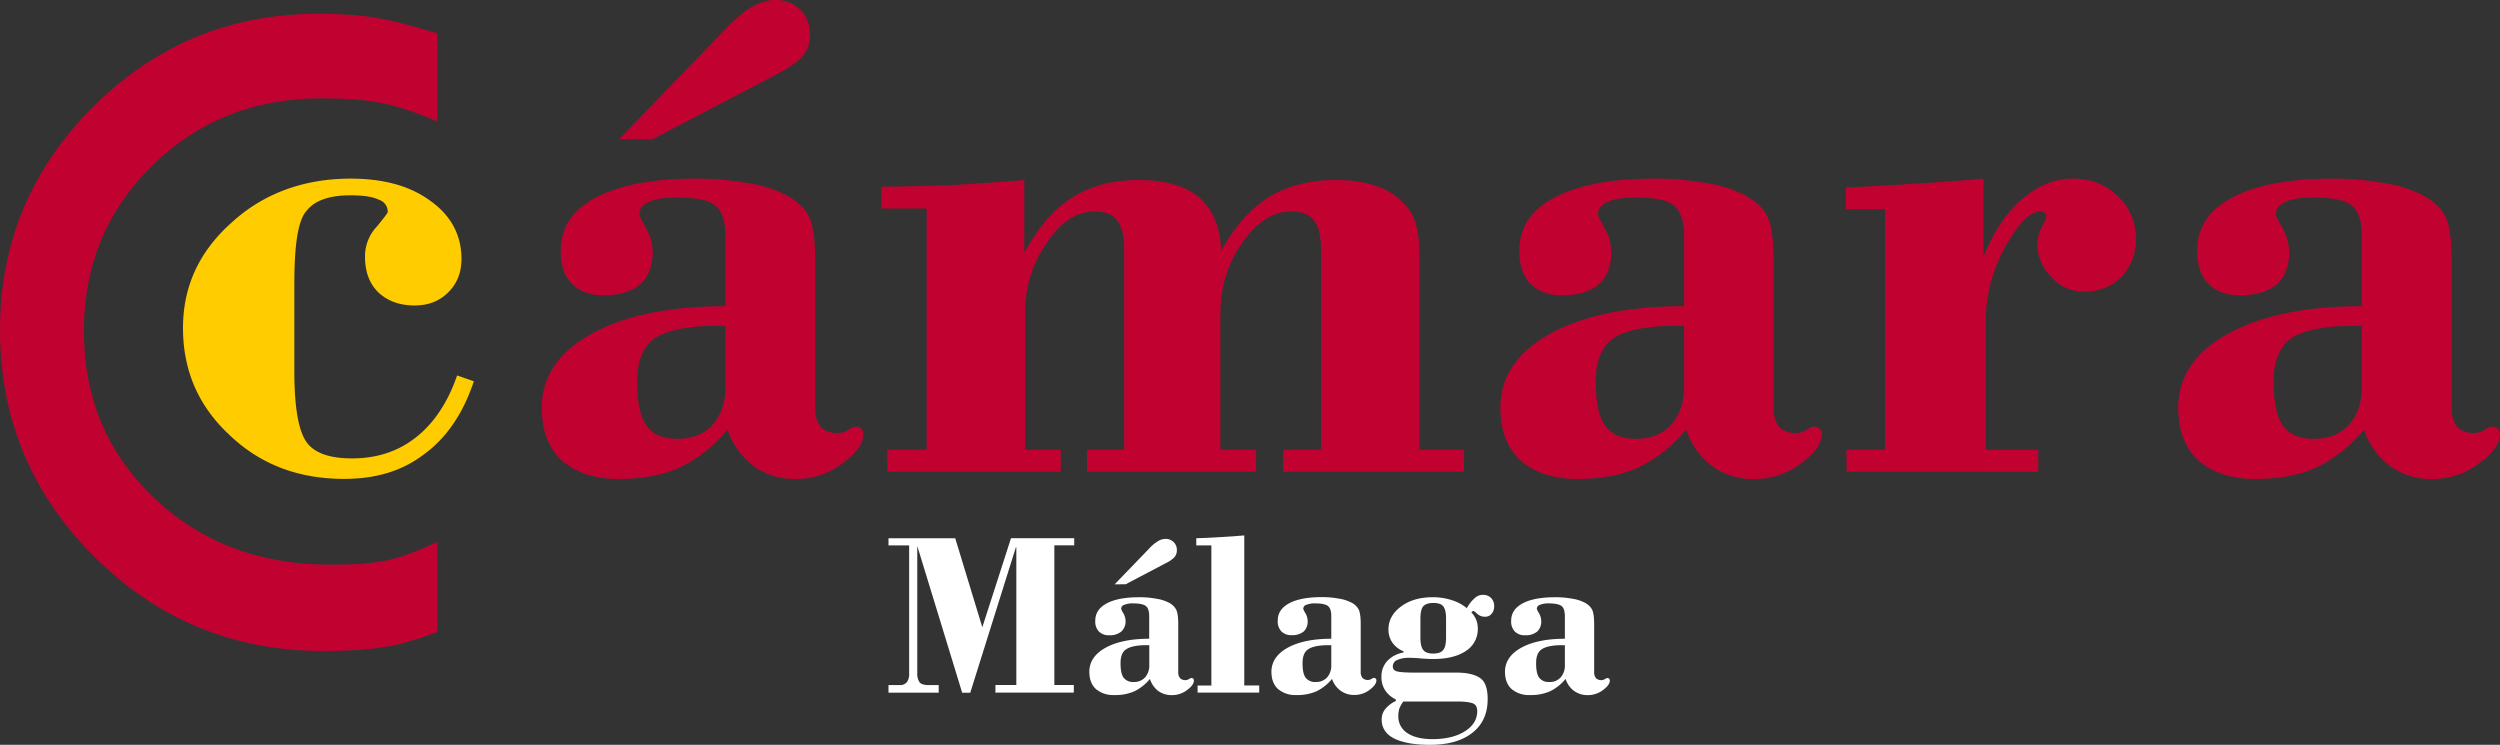<svg xmlns="http://www.w3.org/2000/svg" viewBox="0 0 1132.68 337.46"><rect x="0" y="0" width="1132.68" height="337.46" fill="#333333" stroke="none"/><defs><style>.cls-1{fill:#fff;}.cls-2{fill:#fc0;}.cls-3{fill:#c10230;}</style></defs><g id="Capa_2" data-name="Capa 2"><g id="Capa_1-2" data-name="Capa 1"><g id="b48fecfe-363e-4214-829d-cc036c4c437e"><g id="ac195263-659b-4bab-9b26-5929fa960519"><path class="cls-1" d="M402.55,313.83v-3.44h5.17a3.83,3.83,0,0,0,3.12-1.29,6,6,0,0,0,1.07-3.88V247.1h-9.36v-3.23h30.24l12.27,40.33,13-40.36h28.63v3.23h-9v63.29h8.82v3.44H451v-3.44h9.47V248h-.21l-20.67,65.87h-3.65l-20.35-66.51V304.9a7.07,7.07,0,0,0,1.08,4.3c.75.76,2,1.19,4,1.19h4.63v3.44Z"></path><path class="cls-1" d="M521,307.59a20.93,20.93,0,0,1-7,5.6,21.6,21.6,0,0,1-9.15,1.72,12.12,12.12,0,0,1-8.4-2.8q-2.9-2.75-2.9-7.75c0-4.52,2.47-8.18,7.32-10.87s11.51-4.09,19.8-4.09V279.2c0-2.37-.54-3.88-1.51-4.63s-2.9-1.19-5.7-1.19a10,10,0,0,0-4.09.65,1.89,1.89,0,0,0-1.4,1.83,8.32,8.32,0,0,0,1,2,7.35,7.35,0,0,1,1,3.56,6.18,6.18,0,0,1-2,4.78,8.19,8.19,0,0,1-5.38,1.62,6.23,6.23,0,0,1-4.74-1.73,6.53,6.53,0,0,1-1.61-4.84c0-3.44,1.72-6,5.16-7.86s8.4-2.8,14.75-2.8a41.63,41.63,0,0,1,7.64.65,18.29,18.29,0,0,1,5.6,1.72,7.65,7.65,0,0,1,3.44,3.12c.65,1.19,1,3.45,1,6.68V304.5a4.14,4.14,0,0,0,.86,2.8,3.46,3.46,0,0,0,2.48.86,3.19,3.19,0,0,0,1.61-.54,2.37,2.37,0,0,1,1.08-.43,1,1,0,0,1,.75.32,1,1,0,0,1,.32.75c0,1.4-1,2.8-3,4.31a11.26,11.26,0,0,1-7.1,2.37,10.11,10.11,0,0,1-6.14-1.94A11,11,0,0,1,521,307.59Zm-16-42.84,15.39-15.93a19.1,19.1,0,0,1,4.3-3.66,6.68,6.68,0,0,1,3.34-1,5,5,0,0,1,3.77,1.5,4.85,4.85,0,0,1,1.4,3.66,4.78,4.78,0,0,1-1.08,3.12,13.5,13.5,0,0,1-3.88,2.69L510,264.71Zm15.71,27.56h-1.29c-4.31,0-7.32.64-9.15,1.83s-2.58,3.33-2.58,6.35.43,5.27,1.4,6.56a5.28,5.28,0,0,0,4.52,1.94,6.59,6.59,0,0,0,5.16-2.05,8,8,0,0,0,1.94-5.59Z"></path><path class="cls-1" d="M542.6,310.6h6.24V247.1H542v-3.23c3.88-.1,7.64-.32,11.3-.54s7.11-.43,10.44-.75v68h6.78v3.23H542.6Z"></path><path class="cls-1" d="M603.5,307.59a20.93,20.93,0,0,1-7,5.6,21.6,21.6,0,0,1-9.15,1.72,12.1,12.1,0,0,1-8.39-2.8q-2.91-2.75-2.91-7.75c0-4.52,2.48-8.18,7.32-10.87s11.52-4.09,19.8-4.09V279.2c0-2.37-.53-3.88-1.5-4.63s-2.91-1.19-5.71-1.19a10,10,0,0,0-4.09.65,1.89,1.89,0,0,0-1.4,1.83,8.7,8.7,0,0,0,1,2,7.35,7.35,0,0,1,1,3.56,6.15,6.15,0,0,1-1.83,4.73,8.19,8.19,0,0,1-5.38,1.62,6.23,6.23,0,0,1-4.74-1.73,6.62,6.62,0,0,1-1.61-4.84c0-3.44,1.72-6,5.17-7.86s8.39-2.8,14.74-2.8a41.63,41.63,0,0,1,7.64.65,18.29,18.29,0,0,1,5.6,1.72A7.6,7.6,0,0,1,615.5,276c.65,1.19,1,3.45,1,6.68v21.74a4.2,4.2,0,0,0,.86,2.8,3.46,3.46,0,0,0,2.48.86,3.1,3.1,0,0,0,1.61-.54,2.37,2.37,0,0,1,1.08-.43,1.11,1.11,0,0,1,1.08,1.07c0,1.4-1,2.8-3,4.31a11.26,11.26,0,0,1-7.1,2.37,10.11,10.11,0,0,1-6.14-1.94A10.86,10.86,0,0,1,603.5,307.59Zm-.33-15.28h-1.29c-4.3,0-7.32.64-9.15,1.83s-2.58,3.33-2.58,6.35.43,5.27,1.4,6.56a5.3,5.3,0,0,0,4.52,1.94,6.62,6.62,0,0,0,5.17-2.05,8,8,0,0,0,1.93-5.59Z"></path><path class="cls-1" d="M632.35,316.85a11.72,11.72,0,0,1-4.84-4.2,10.57,10.57,0,0,1-1.61-5.92,10.24,10.24,0,0,1,2.69-7.32,12.94,12.94,0,0,1,7.31-3.77v-.54a11.61,11.61,0,0,1-5-3.87,10.43,10.43,0,0,1-1.83-6c0-4.2,1.93-7.64,5.7-10.44s8.5-4.2,14.32-4.2a27.33,27.33,0,0,1,8.61,1.3,20,20,0,0,1,6.88,3.66,16.26,16.26,0,0,1,3.66-4.63,5.17,5.17,0,0,1,3.56-1.4,5,5,0,0,1,3.76,1.4,5.2,5.2,0,0,1,1.4,3.87,5.08,5.08,0,0,1-1.18,3.34,3.74,3.74,0,0,1-3,1.29,5,5,0,0,1-3.44-1.29c-1-.86-1.51-1.29-1.72-1.29s-.33,0-.43.1a1.28,1.28,0,0,0-.54.54,11,11,0,0,1,2.26,3.55,10.35,10.35,0,0,1,.64,3.77,11.68,11.68,0,0,1-5.38,10.12c-3.66,2.47-8.61,3.66-15.06,3.66-1.73,0-3.66-.11-6-.32s-4-.22-4.63-.22a12.61,12.61,0,0,0-5.49,1,3.07,3.07,0,0,0-1.94,2.8,2.13,2.13,0,0,0,1.62,2.26c1.07.43,4.09.64,8.93.64h18.3c5.16,0,8.82,1,11,2.69s3.12,4.95,3.12,9.26c0,6.57-2.26,11.62-6.89,15.28s-11,5.49-19.27,5.49c-7.1,0-12.48-1-16.25-2.9S626,329.71,626,326a7.42,7.42,0,0,1,1.61-4.74,13,13,0,0,1,4.84-3.66Zm3.45,1a15.18,15.18,0,0,0-1.73,3,11.49,11.49,0,0,0-.53,3.23,8.91,8.91,0,0,0,4,8c2.69,1.83,6.46,2.8,11.41,2.8,6.13,0,11-1.18,14.74-3.55s5.6-5.38,5.6-9.15c0-1.62-.54-2.8-1.61-3.34s-3.45-1-7-1Zm7.75-29.06c0,2.8.43,4.63,1.29,5.71s2.37,1.61,4.52,1.61,3.66-.54,4.52-1.61,1.29-2.91,1.29-5.71V280.4c0-2.8-.43-4.63-1.29-5.71s-2.37-1.5-4.52-1.5-3.66.54-4.52,1.5-1.29,2.91-1.29,5.71Z"></path><path class="cls-1" d="M709.32,307.59a20.93,20.93,0,0,1-7,5.6,21.56,21.56,0,0,1-9.14,1.72,12.12,12.12,0,0,1-8.4-2.8q-2.91-2.75-2.91-7.75c0-4.52,2.48-8.18,7.32-10.87s11.52-4.09,19.81-4.09V279.2c0-2.37-.54-3.88-1.51-4.63s-2.91-1.19-5.7-1.19a10,10,0,0,0-4.09.65,1.89,1.89,0,0,0-1.4,1.83,8.32,8.32,0,0,0,1,2,7.46,7.46,0,0,1,1,3.56,6.13,6.13,0,0,1-1.9,4.78,8.19,8.19,0,0,1-5.38,1.62,6.19,6.19,0,0,1-4.73-1.73,6.53,6.53,0,0,1-1.62-4.84c0-3.44,1.73-6,5.17-7.86s8.39-2.8,14.74-2.8a41.74,41.74,0,0,1,7.65.65,18.32,18.32,0,0,1,5.59,1.72,7.67,7.67,0,0,1,3.45,3.12c.64,1.19,1,3.45,1,6.68V304.5a4.14,4.14,0,0,0,.86,2.8,3.45,3.45,0,0,0,2.47.86,3.23,3.23,0,0,0,1.62-.54,2.45,2.45,0,0,1,1.07-.43,1.09,1.09,0,0,1,1.08,1.07c0,1.4-1,2.8-3,4.31a11.34,11.34,0,0,1-7.11,2.37,10.08,10.08,0,0,1-6.13-1.94A10.8,10.8,0,0,1,709.32,307.59ZM709,292.31h-1.29c-4.31,0-7.32.64-9.15,1.83s-2.59,3.33-2.59,6.35.43,5.27,1.4,6.56a5.3,5.3,0,0,0,4.52,1.94,6.62,6.62,0,0,0,5.17-2.05,8,8,0,0,0,1.94-5.59Z"></path><path class="cls-2" d="M207.1,170.1l7.59,2.64c-4.95,14.86-12.55,25.76-22.46,33-9.9,7.6-21.79,11.23-36.33,11.23-20.8,0-38-6.61-51.85-19.82C89.85,184,82.91,167.79,82.91,148.63c0-18.82,7.27-34.68,22.13-47.89,14.53-13.21,32.7-19.81,53.84-19.81,14.86,0,27.08,3.3,36.33,10.24,9.24,6.6,13.87,15.52,13.87,26.09,0,6.27-2,11.23-6,15.19s-8.91,5.94-15.19,5.94c-6.93,0-12.22-2-16.51-5.94-4-4-6-9.25-6-16.18a19.53,19.53,0,0,1,5.29-13.55c3.3-4,5-6.27,5-6.6a5.67,5.67,0,0,0-4-5.62q-4-2-12.88-2-14.37,0-19.82,6.94c-4,4.29-5.61,15.52-5.61,33.36v39.63c0,16.51,2,27.08,5.61,32s10.57,7.26,20.48,7.26c11.56,0,21.13-3.3,29.06-9.58S202.8,182.65,207.1,170.1Z"></path><path class="cls-3" d="M329.67,194.54a63.64,63.64,0,0,1-21.47,17.17c-7.92,3.64-17.2,5.3-28.07,5.3s-19.49-3-25.76-8.59q-8.93-8.41-8.92-23.78c0-13.87,7.6-25.1,22.46-33.36s35.34-12.55,60.77-12.55V107.35c0-7.27-1.65-11.89-4.62-14.2-3-2.65-8.92-3.64-17.51-3.64-5.61,0-9.91.66-12.55,2-3,1.32-4.29,3-4.29,5.61,0,.66,1,2.64,3,6.28a22.55,22.55,0,0,1,3,10.89c0,6.28-2,11.23-5.61,14.54-4,3.3-9.58,4.95-16.52,4.95-6.27,0-10.89-1.65-14.53-5.28q-5-5-5-14.87c0-10.57,5.28-18.49,15.85-24.11s25.76-8.58,45.25-8.58a127.17,127.17,0,0,1,23.45,2,55.66,55.66,0,0,1,17.17,5.28c5,2.64,8.59,5.62,10.57,9.58,2,3.63,3,10.57,3,20.48V185c0,4,1,6.61,2.65,8.59,1.65,1.65,4.29,2.64,7.59,2.64a9.73,9.73,0,0,0,5-1.65,7.22,7.22,0,0,1,3.3-1.32,3.39,3.39,0,0,1,3.3,3.3c0,4.3-3,8.59-9.25,13.21A34.58,34.58,0,0,1,360.06,217a31.07,31.07,0,0,1-18.83-6A33.42,33.42,0,0,1,329.67,194.54ZM280.46,63.09l47.23-48.88C333,8.6,337.27,5,340.9,3a20.35,20.35,0,0,1,10.24-3A15.2,15.2,0,0,1,362.7,4.63c3,3,4.29,6.61,4.29,11.23a14.69,14.69,0,0,1-3.3,9.58c-2.31,2.64-6.28,5.29-11.89,8.26L295.65,63.09Zm48.22,84.55h-4c-13.21,0-22.46,2-28.08,5.62-5.28,4-7.92,10.23-7.92,19.48S290,188.93,293,192.89c2.64,4,7.6,5.94,13.87,5.94,6.61,0,11.89-2,15.86-6.27s5.94-10.24,5.94-17.18ZM402,203.79h17.83V94.47H399.35V84.56c10.24,0,20.47-.33,31.37-.66,10.57-.66,21.8-1.32,33.36-2.31v33c6.28-11.56,13.21-19.81,21.8-25.1q12.39-7.92,29.72-7.92,18.33,0,27.75,7.92c6.27,5.62,9.57,13.54,9.9,24.11,6.28-11.23,13.55-19.15,21.8-24.44,8.26-5,18.5-7.59,30.06-7.59,7.59,0,13.87,1,19.15,3a29.13,29.13,0,0,1,13.21,9.25,18.84,18.84,0,0,1,4.3,8.91c1,3.31,1.32,8.26,1.32,14.54V203.8h20.14v9.91h-81.9V203.8H598.5V113c0-5.94-1-10.57-3.3-13.21-2-2.64-5.29-4-10.24-4-7.93,0-15.52,4.62-22.13,14.2-6.6,9.25-9.91,20.15-9.91,32.37V203.8h16.19v9.91H492.48V203.8h16.85V113c0-5.94-1-10.57-3.3-13.21-2-2.64-5.29-4-10.24-4-7.93,0-15.2,4.62-21.47,14.2-6.61,9.25-9.91,20.15-9.91,32.37V203.8h16.18v9.91H402Zm362-9.25a64,64,0,0,1-21.47,17.17c-7.93,3.64-17.18,5.29-28.07,5.29s-19.49-3-25.77-8.59q-8.91-8.41-8.91-23.78c0-13.87,7.59-25.1,22.46-33.36s35.33-12.55,60.77-12.55V107.35c0-7.27-1.66-11.89-4.63-14.2-3-2.65-8.92-3.64-17.5-3.64-5.62,0-9.91.66-12.55,2-3,1.32-4.3,3-4.3,5.61,0,.66,1,2.64,3,6.28a22.55,22.55,0,0,1,3,10.89c0,6.28-2,11.23-5.62,14.54-4,3.3-9.57,4.95-16.51,4.95-6.28,0-10.9-1.65-14.53-5.28q-4.95-5-5-14.87c0-10.57,5.29-18.49,15.86-24.11s25.76-8.58,45.24-8.58a127.17,127.17,0,0,1,23.45,2A55.61,55.61,0,0,1,790,88.19c5,2.64,8.58,5.62,10.57,9.58,2,3.63,3,10.57,3,20.48V185c0,4,1,6.61,2.64,8.59,1.65,1.65,4.29,2.64,7.6,2.64a9.74,9.74,0,0,0,5-1.65,7.22,7.22,0,0,1,3.3-1.32,3.38,3.38,0,0,1,3.31,3.3c0,4.3-3,8.59-9.25,13.21a34.6,34.6,0,0,1-21.8,7.27,31.11,31.11,0,0,1-18.82-6A33.34,33.34,0,0,1,764,194.54Zm-1-46.9h-4c-13.21,0-22.46,2-28.07,5.62-5.29,4-7.93,10.23-7.93,19.48s1.32,16.19,4.3,20.15c2.64,4,7.59,5.94,13.87,5.94,6.6,0,11.89-2,15.85-6.27s6-10.24,6-17.18Zm73.63,66.06v-9.91H854.1v-109H836.26v-9.9c10.57-.33,20.81-1,31.38-1.65,10.24-.66,20.48-1.32,31.05-2.31v35.34c4.29-10.9,10.23-19.82,17.5-26.1,6.94-5.94,14.53-9.24,22.79-9.24s15.19,2.64,20.48,7.92a25.74,25.74,0,0,1,8.25,19.49,24.24,24.24,0,0,1-6.6,17.17c-4.3,4.3-9.91,6.61-16.85,6.61a19.5,19.5,0,0,1-14.86-6.61,20.65,20.65,0,0,1-6.27-15.5,16.13,16.13,0,0,1,2-7.27q2-3.45,2-4.95a1.72,1.72,0,0,0-.66-1.32,4.73,4.73,0,0,0-2-.66q-6.94,0-15.86,15.85a68.61,68.61,0,0,0-8.91,33.69v58.46h23.78v9.91Zm234.49-19.16a63.86,63.86,0,0,1-21.47,17.17c-7.93,3.64-17.17,5.29-28.07,5.29s-19.49-3-25.76-8.59q-8.93-8.41-8.92-23.78c0-13.87,7.59-25.1,22.46-33.36s35.34-12.55,60.77-12.55V107.35c0-7.27-1.65-11.89-4.63-14.2-3-2.65-8.91-3.64-17.5-3.64-5.62,0-9.91.66-12.55,2-3,1.32-4.3,3-4.3,5.61,0,.66,1,2.64,3,6.28a22.55,22.55,0,0,1,3,10.89c0,6.28-2,11.23-5.61,14.54-4,3.3-9.58,4.95-16.52,4.95-6.27,0-10.9-1.65-14.53-5.28q-4.95-5-5-14.87c0-10.57,5.28-18.49,15.85-24.11s25.76-8.58,45.25-8.58a127.17,127.17,0,0,1,23.45,2,55.66,55.66,0,0,1,17.17,5.28c5,2.64,8.59,5.62,10.57,9.58,2,3.63,3,10.57,3,20.48V185c0,4,1,6.61,2.64,8.59,1.65,1.65,4.3,2.64,7.6,2.64a9.73,9.73,0,0,0,5-1.65,7.26,7.26,0,0,1,3.31-1.32,3.39,3.39,0,0,1,3.3,3.3c0,4.3-3,8.59-9.25,13.21a34.6,34.6,0,0,1-21.8,7.27,31.11,31.11,0,0,1-18.82-6,33.33,33.33,0,0,1-11.73-16.51Zm-1-46.9h-4c-13.21,0-22.45,2-28.07,5.62-5.28,4-7.93,10.23-7.93,19.48s1.33,16.19,4.3,20.15c2.64,4,7.59,5.94,13.87,5.94,6.6,0,11.89-2,15.85-6.27s5.95-10.24,5.95-17.18Z"></path><path class="cls-3" d="M198.17,15.08V55C178.89,47,169,44.56,145.42,44.56Q100,44.56,69,75T38,150q0,45.27,31.72,75.52t79.62,30.32c23.14,0,30.74-2,48.79-10.31v40.81c-15.19,5.39-24.4,8.6-51.87,8.6q-60.55,0-103.39-42.58T0,149.53Q0,90.45,42.18,48.41T143.75,6.26c25.52,0,34.63,3.18,54.42,8.82"></path></g></g></g></g></svg>